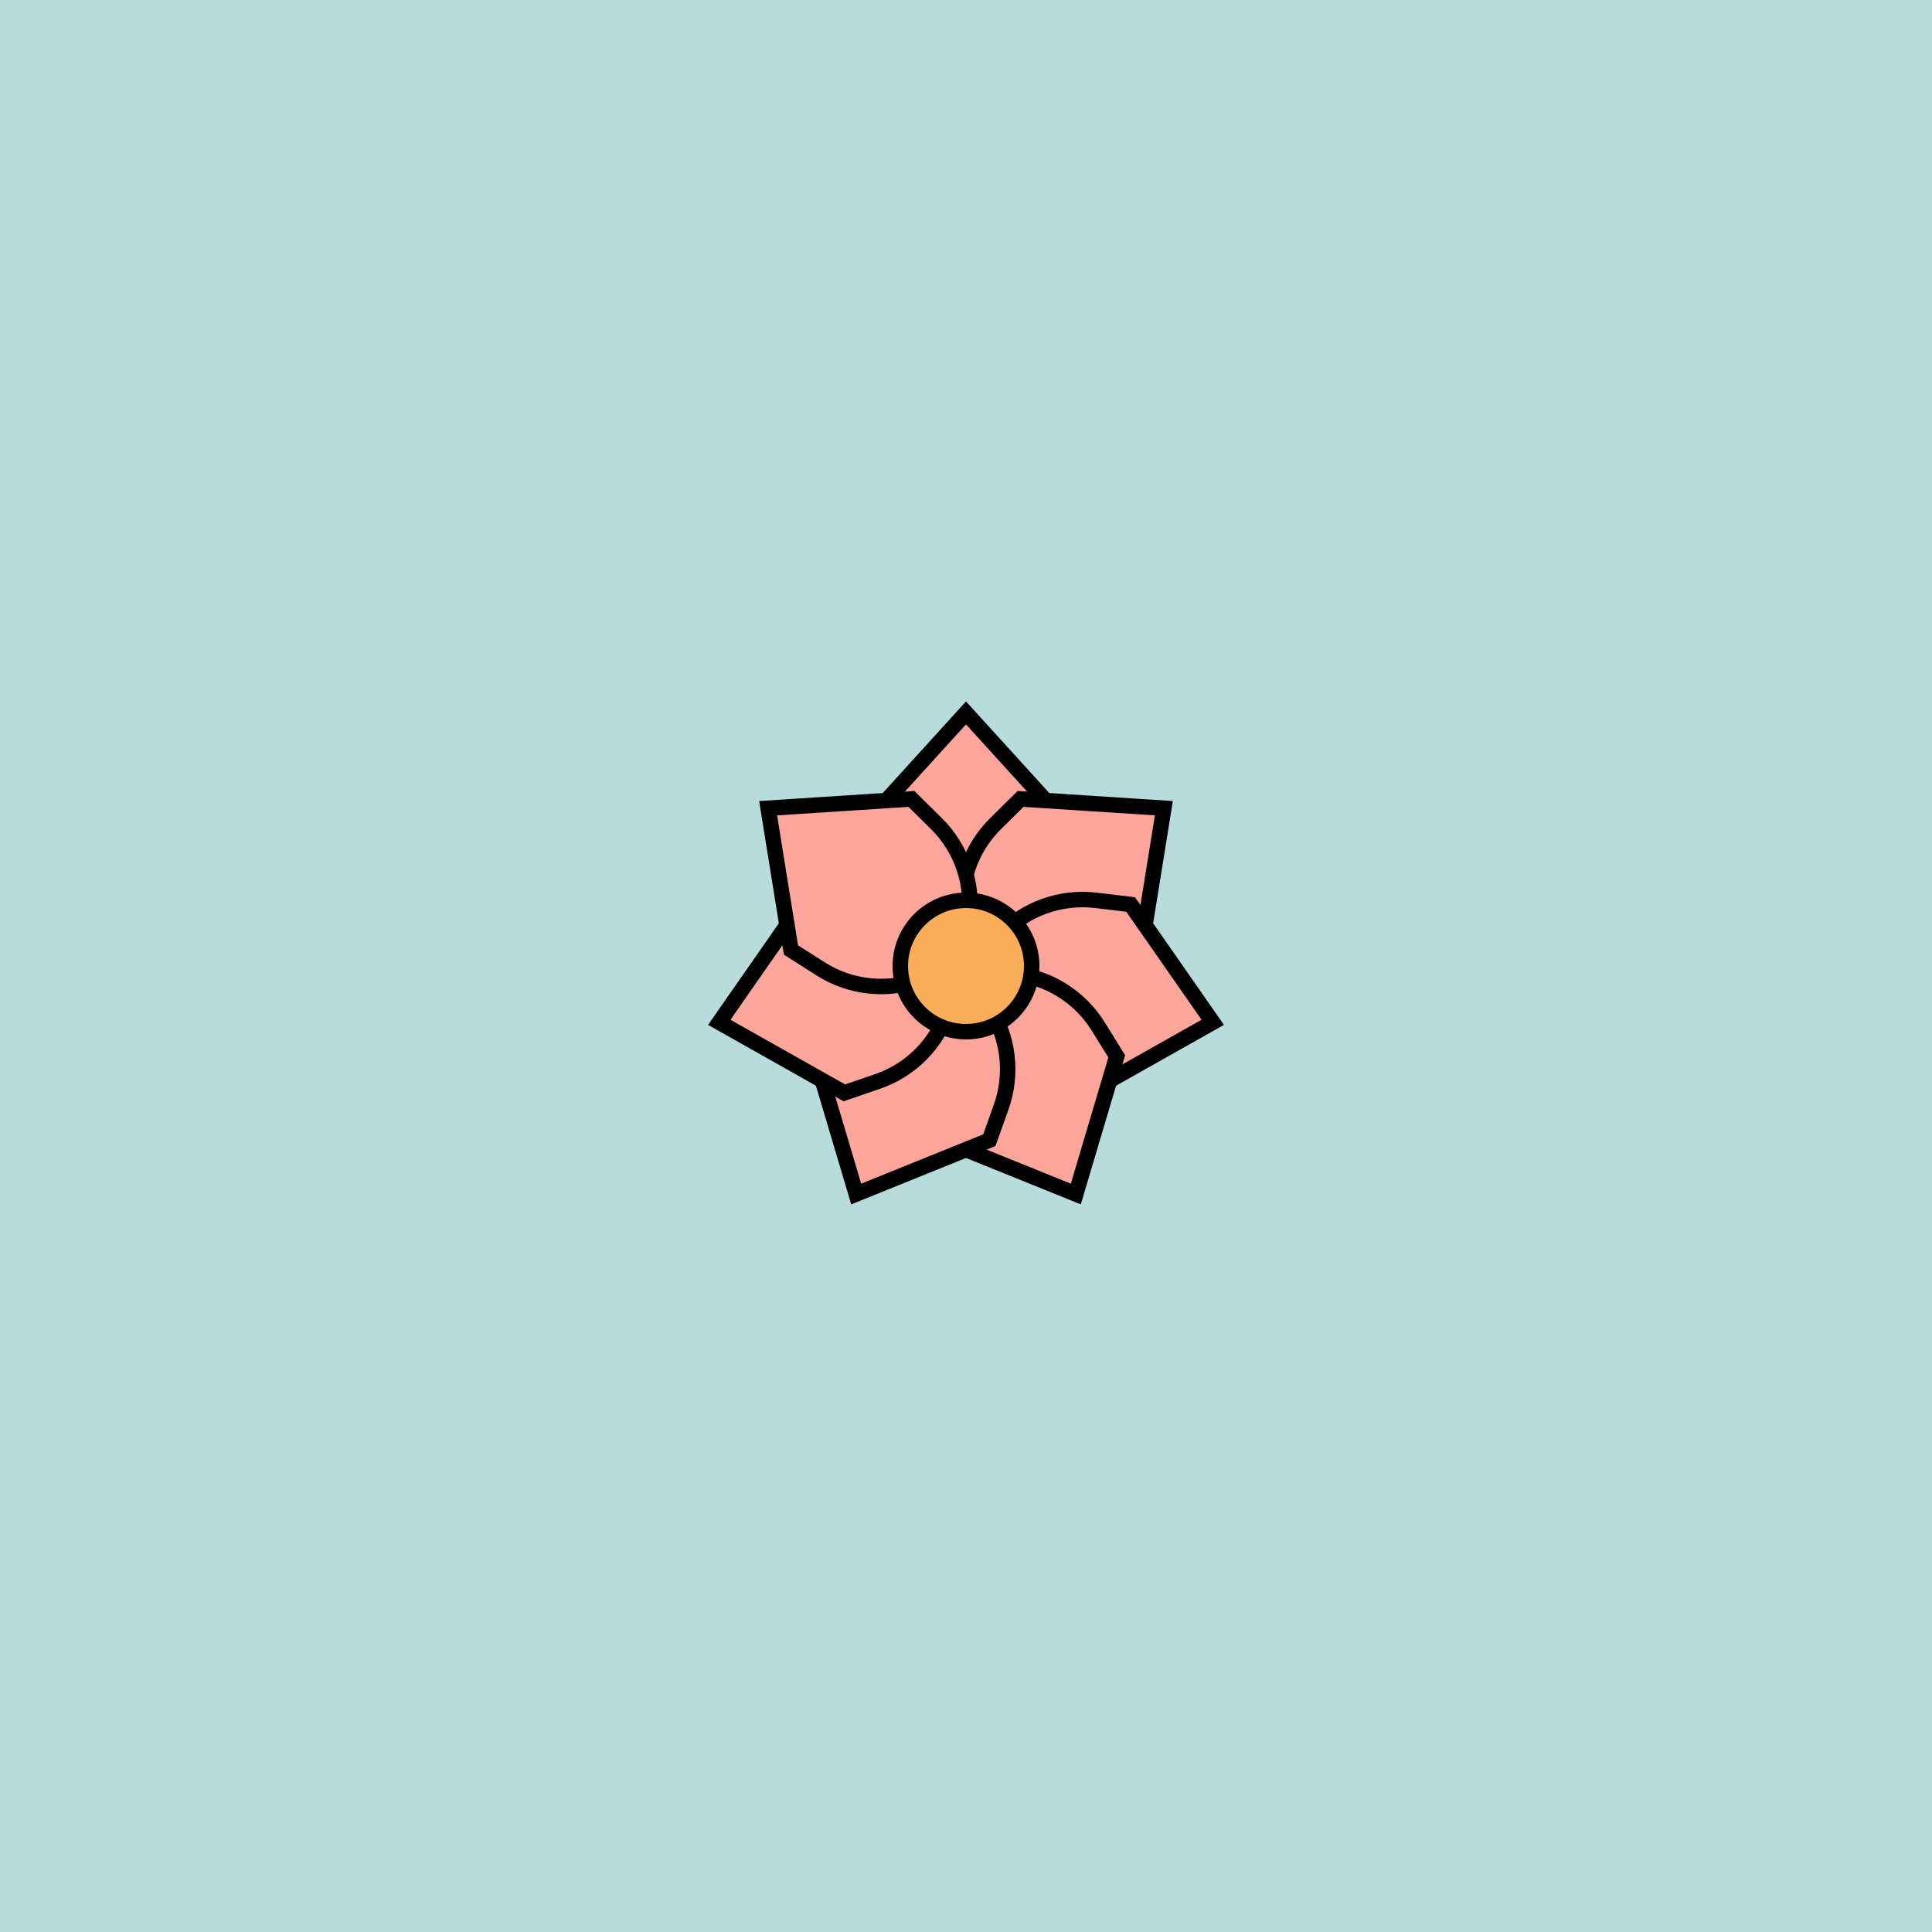 <svg viewBox="0 0 500 500" fill="none" xmlns="http://www.w3.org/2000/svg" xmlns:xlink="http://www.w3.org/1999/xlink"><rect width="500" height="500" fill="#B3E0E0" /><rect id="rect" style="mix-blend-mode:overlay" opacity=".2" width="100%" height="100%" fill="#CDCDD0"/><defs><filter xmlns="http://www.w3.org/2000/svg" id="Gl" x="-50%" y="-50%" width="200%" height="200%"><feDropShadow dx="8" dy="8" flood-color="#000000" flood-opacity="1" stdDeviation="0"/></filter></defs><g filter="url(#Gl)" stroke="#000000" stroke-width="4"><defs><path id="ps-4"  d="M250 184.5L275 212L274.04 221.028C273.07 230.142 267.879 238.272 260.02 242.988C253.853 246.688 246.147 246.688 239.98 242.988C232.121 238.272 226.93 230.142 225.96 221.028L225 212L250 184.5Z"/><mask id="fpc"><rect height="100%" width="100%" fill="white" /><use transform = "rotate(51.428 250 250)" xlink:href="#ps-4" fill="black"/></mask></defs><use transform="rotate(0.0 250 250)" xlink:href="#ps-4" mask="url(#fpc)" fill="#FCA59B"/><use transform="rotate(51.428 250 250)" xlink:href="#ps-4" mask="url(#fpc)" fill="#FCA59B"/><use transform="rotate(102.856 250 250)" xlink:href="#ps-4" mask="url(#fpc)" fill="#FCA59B"/><use transform="rotate(154.284 250 250)" xlink:href="#ps-4" mask="url(#fpc)" fill="#FCA59B"/><use transform="rotate(205.712 250 250)" xlink:href="#ps-4" mask="url(#fpc)" fill="#FCA59B"/><use transform="rotate(257.140 250 250)" xlink:href="#ps-4" mask="url(#fpc)" fill="#FCA59B"/><use transform="rotate(308.568 250 250)" xlink:href="#ps-4" mask="url(#fpc)" fill="#FCA59B"/><circle cx="250" cy="250" r="17" fill="#FAAD58"/></g></svg>